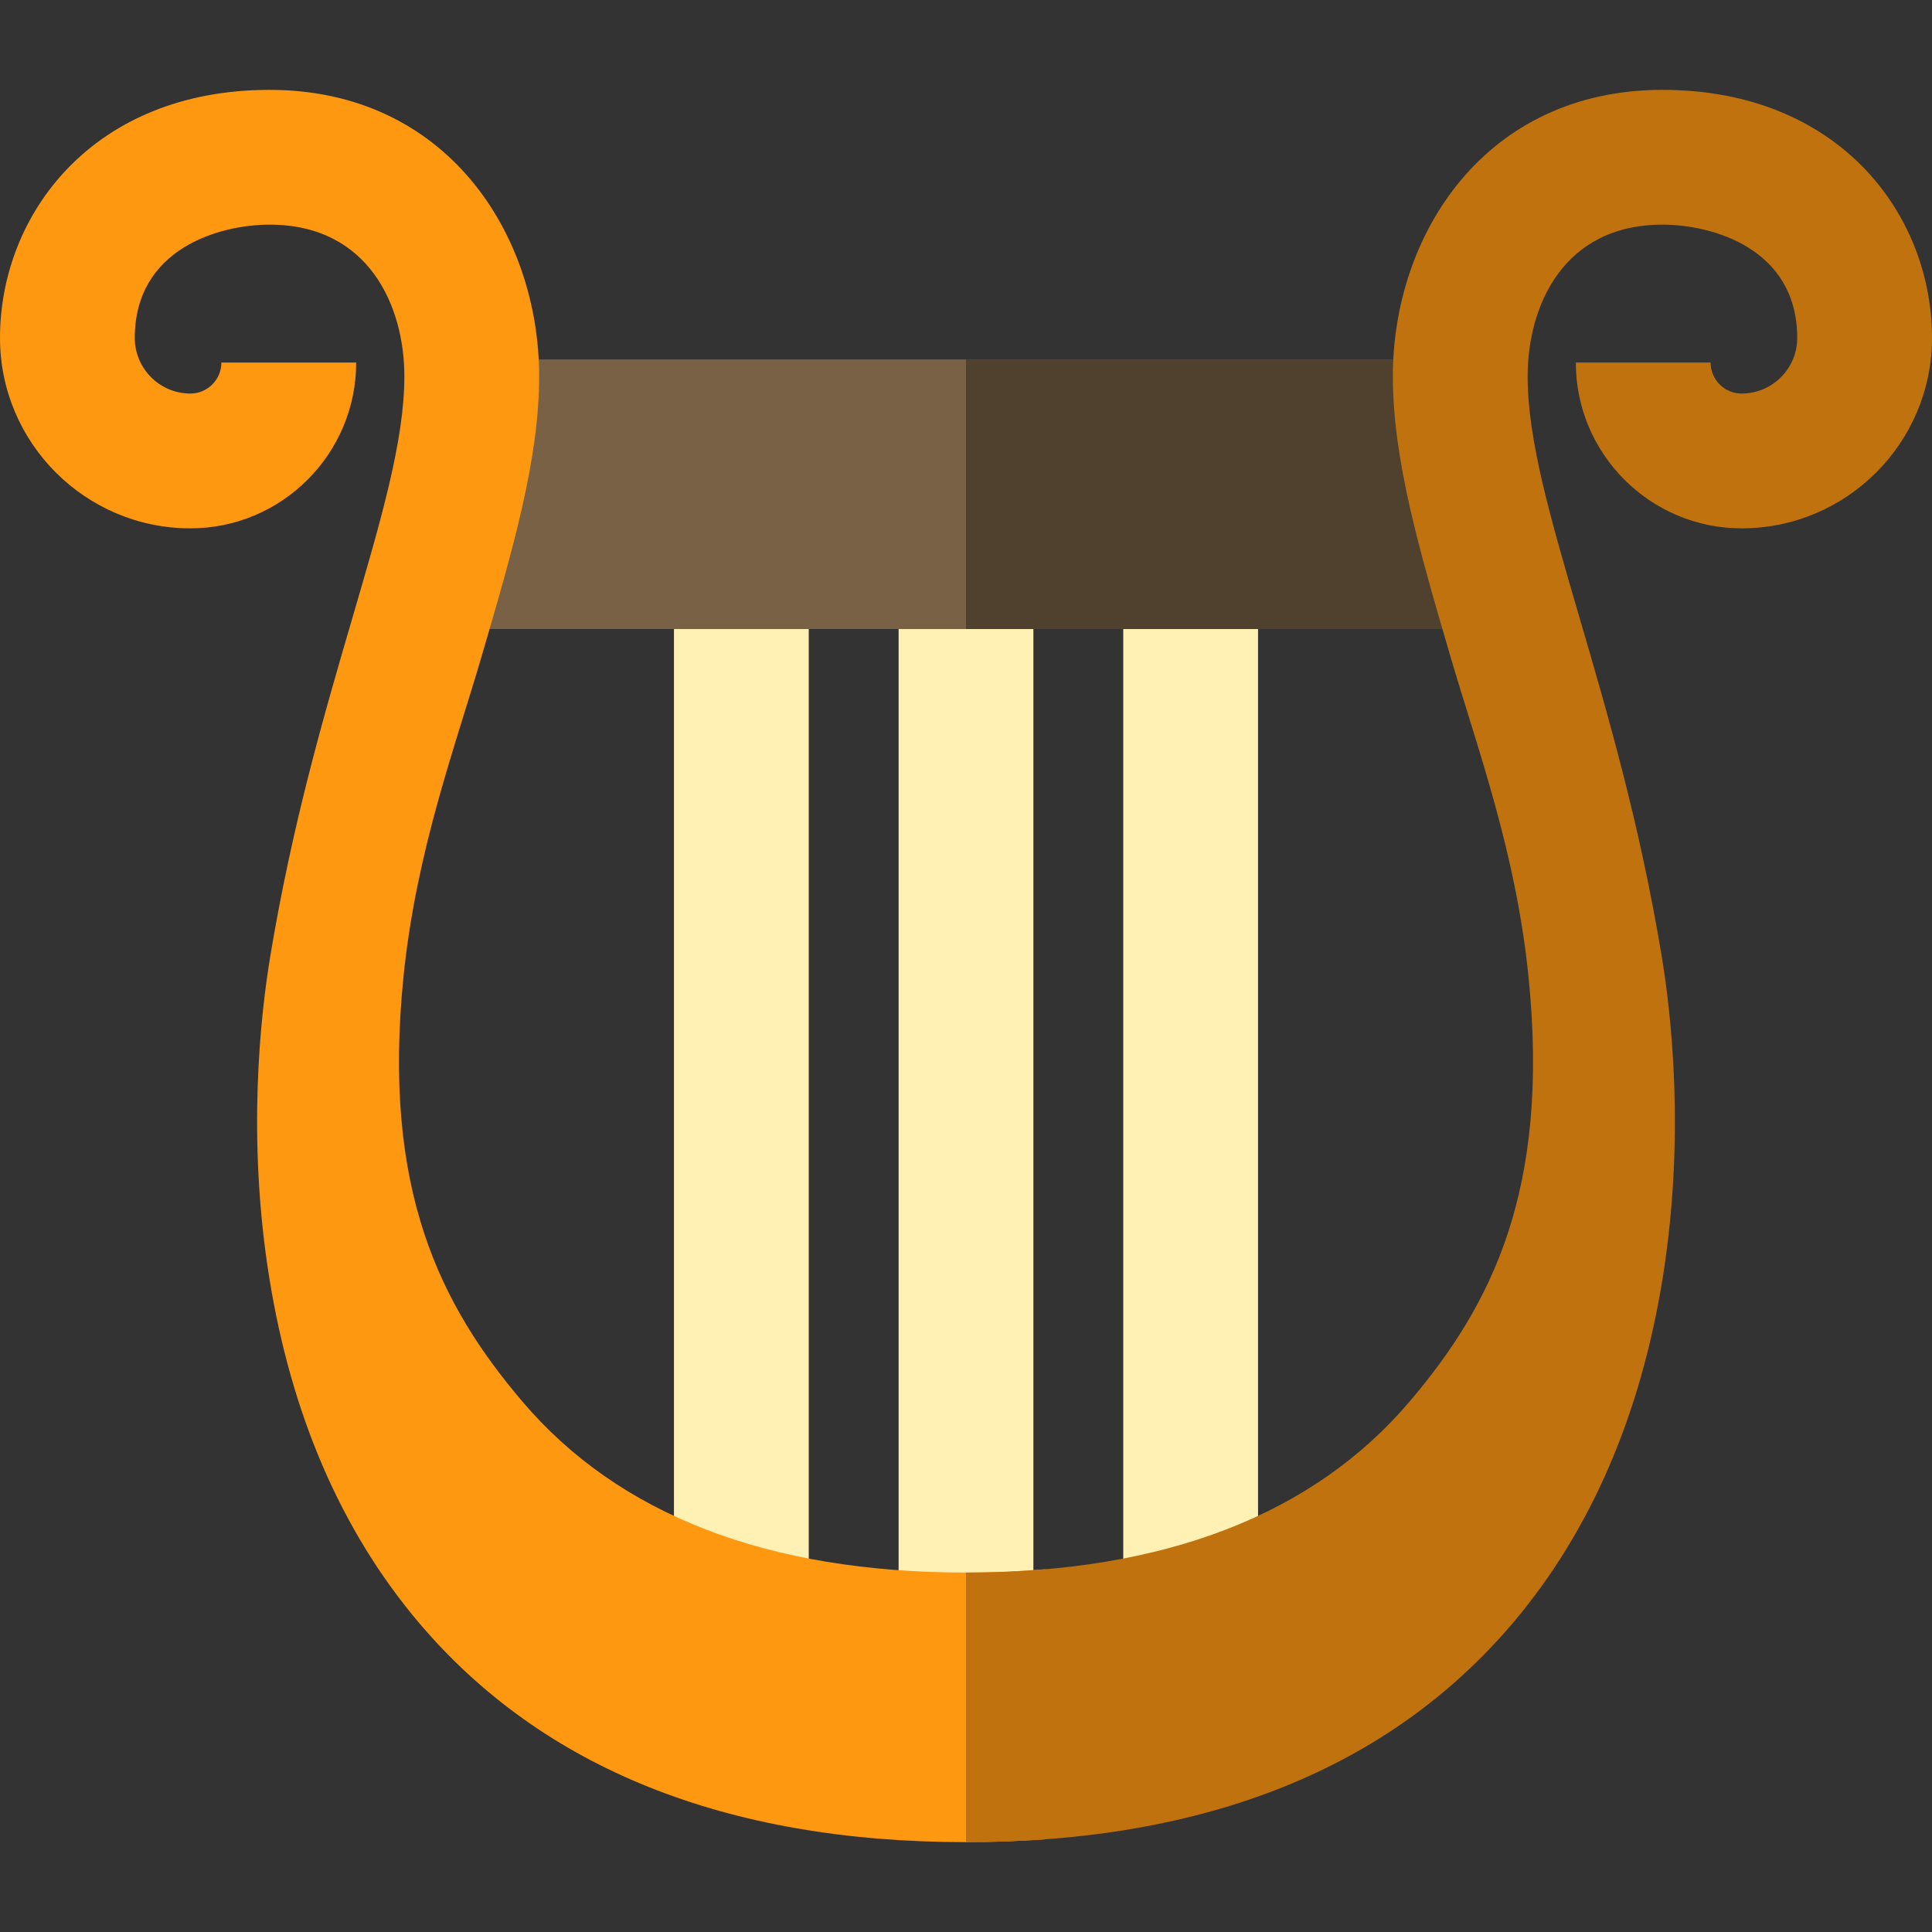 <?xml version="1.0" encoding="iso-8859-1"?>
<!-- Uploaded to: SVG Repo, www.svgrepo.com, Generator: SVG Repo Mixer Tools -->
<svg version="1.1" id="Layer_1" xmlns="http://www.w3.org/2000/svg" xmlns:xlink="http://www.w3.org/1999/xlink" 
	 viewBox="0 0 512 512" xml:space="preserve">
<rect x="0" y="0" width="512" height="512" fill="#333333" stroke="none"/>
<g>
	<rect x="178.605" y="125.023" style="fill:#FFF0B4;" width="35.721" height="333.395"/>
	<rect x="238.14" y="125.023" style="fill:#FFF0B4;" width="35.721" height="333.395"/>
	<rect x="297.674" y="125.023" style="fill:#FFF0B4;" width="35.721" height="333.395"/>
</g>
<rect x="125.023" y="95.256" style="fill:#786145;" width="261.953" height="71.442"/>
<rect x="256" y="95.256" style="fill:#50412E;" width="130.977" height="71.442"/>
<path style="fill:#FF9811;" d="M277.036,415.857c-6.767,0.583-13.773,0.887-21.036,0.887c-52.534,0-92.135-15.305-117.708-45.493
	c-21.509-25.389-37.083-55.716-31.373-112.315c3.355-33.253,13.614-60.73,20.778-85.224c8.148-27.866,15.186-51.93,15.186-73.965
	c0-37.733-24.539-75.933-71.442-75.933S0,56.889,0,89.562c0,27.821,22.634,50.455,50.455,50.455
	c24.226,0,43.936-19.71,43.936-43.936H58.669c0,4.531-3.685,8.215-8.215,8.215c-8.124,0-14.734-6.61-14.734-14.734
	c0-23.702,22.453-30.027,35.721-30.027c26.366,0,35.721,21.662,35.721,40.212c0,16.919-6.068,37.668-13.75,63.937
	c-7.444,25.455-15.882,54.307-21.728,89.379c-2.658,15.946-6.243,48.204-0.394,85.098c5.82,36.719,19.193,67.638,39.745,91.899
	c32.673,38.57,81.446,58.126,144.964,58.126c7.206,0,14.211-0.266,21.036-0.768L277.036,415.857L277.036,415.857z"/>
<path style="fill:#BF720D;" d="M256,416.744c52.534,0,92.135-15.305,117.708-45.493c21.509-25.389,37.083-55.716,31.372-112.315
	c-3.355-33.253-13.614-60.73-20.778-85.224c-8.148-27.866-15.186-51.93-15.186-73.965c0-37.733,24.539-75.933,71.442-75.933
	S512,56.889,512,89.562c0,27.821-22.634,50.455-50.455,50.455c-24.226,0-43.936-19.71-43.936-43.936h35.721
	c0,4.531,3.685,8.215,8.215,8.215c8.124,0,14.734-6.61,14.734-14.734c0-23.702-22.453-30.027-35.721-30.027
	c-26.366,0-35.721,21.662-35.721,40.212c0,16.919,6.068,37.668,13.75,63.937c7.444,25.455,15.882,54.307,21.728,89.379
	c2.658,15.946,6.243,48.204,0.394,85.098c-5.82,36.719-19.193,67.638-39.746,91.899c-32.673,38.57-81.446,58.126-144.964,58.126"/>
</svg>